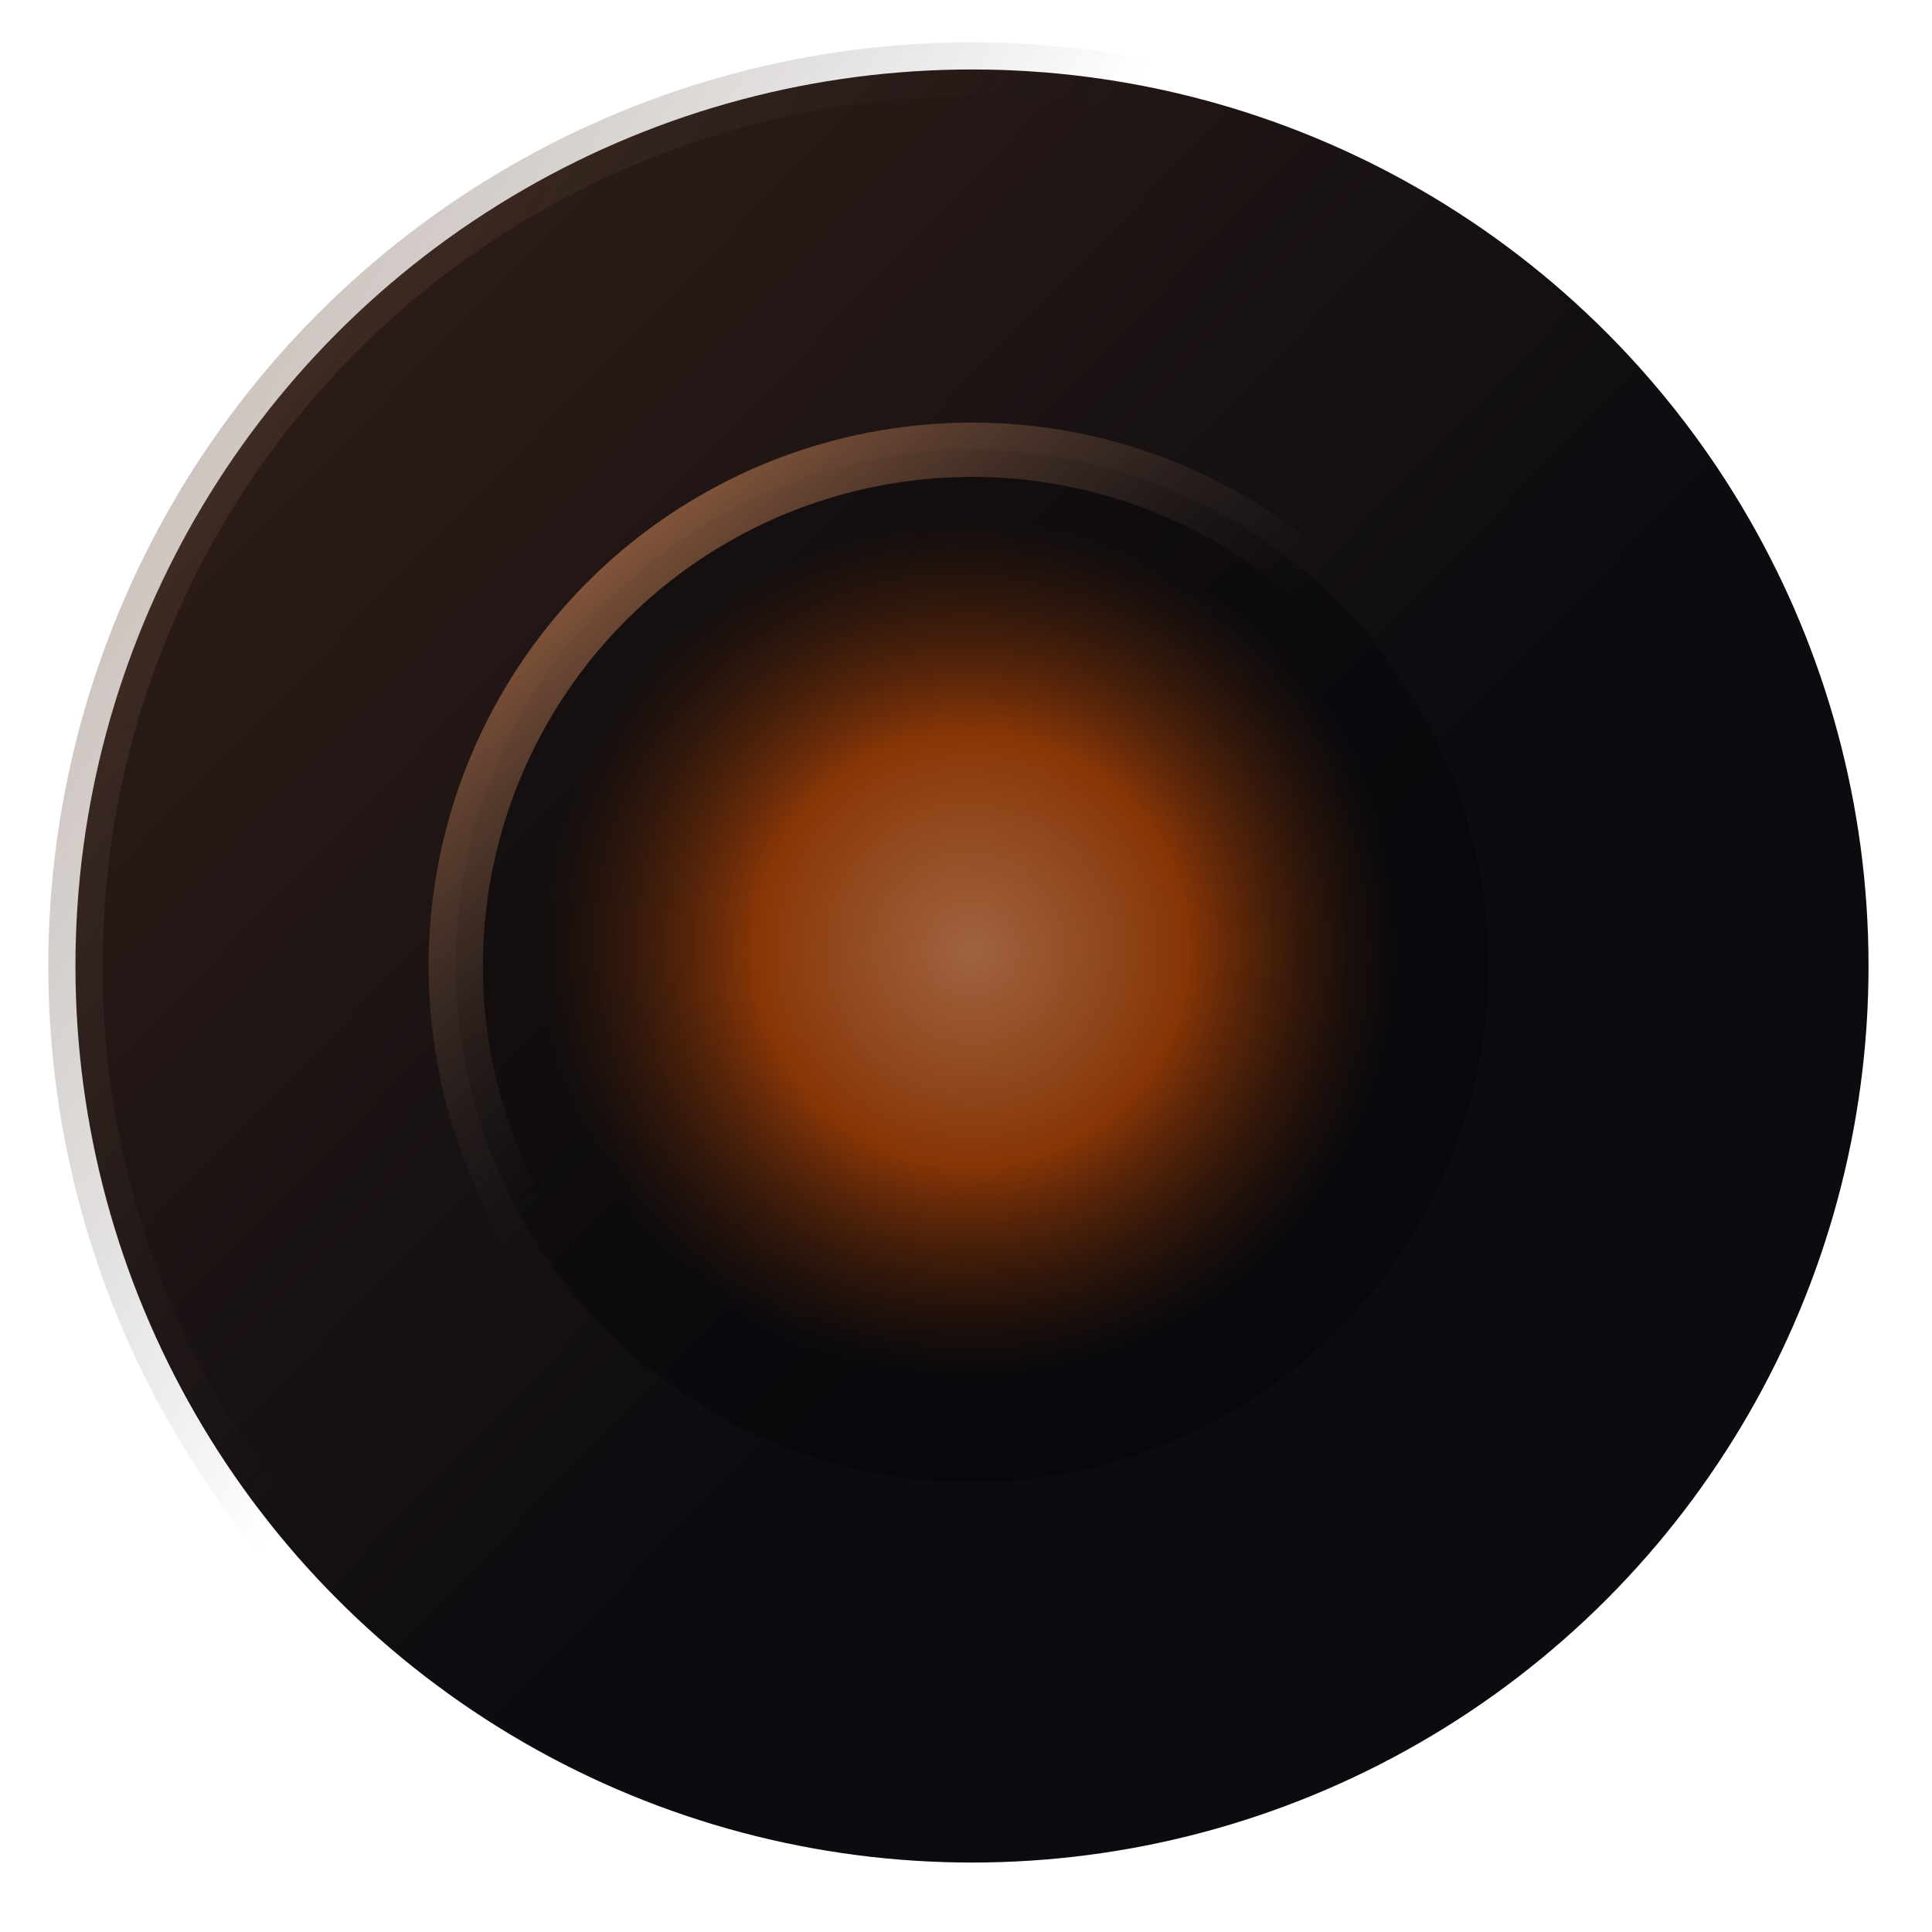 <svg width="20" height="20" viewBox="0 0 20 20" fill="none" xmlns="http://www.w3.org/2000/svg">
<circle cx="10.062" cy="10" r="9.281" fill="url(#paint0_linear_32954_3285)" stroke="url(#paint1_linear_32954_3285)" stroke-width="0.562"/>
<circle cx="10.062" cy="10" r="5.344" fill="url(#paint2_radial_32954_3285)" fill-opacity="0.7" stroke="url(#paint3_linear_32954_3285)" stroke-width="0.562"/>
<defs>
<linearGradient id="paint0_linear_32954_3285" x1="-6.812" y1="-6.312" x2="11.75" y2="11.688" gradientUnits="userSpaceOnUse">
<stop stop-color="#54301F"/>
<stop offset="1" stop-color="#0B0B10"/>
</linearGradient>
<linearGradient id="paint1_linear_32954_3285" x1="-6.812" y1="-5.75" x2="12.892" y2="5.998" gradientUnits="userSpaceOnUse">
<stop stop-color="#DD8855"/>
<stop offset="0.844" stop-color="#313132" stop-opacity="0"/>
</linearGradient>
<radialGradient id="paint2_radial_32954_3285" cx="0" cy="0" r="1" gradientUnits="userSpaceOnUse" gradientTransform="translate(10.061 9.84) rotate(159.444) scale(4.806)">
<stop stop-color="#DD8855"/>
<stop offset="0.464" stop-color="#BA4602"/>
<stop offset="0.923" stop-color="#040405" stop-opacity="0.5"/>
</radialGradient>
<linearGradient id="paint3_linear_32954_3285" x1="5.562" y1="3.75" x2="10.749" y2="10.03" gradientUnits="userSpaceOnUse">
<stop stop-color="#DD8855"/>
<stop offset="0.844" stop-color="#313132" stop-opacity="0"/>
</linearGradient>
</defs>
</svg>
